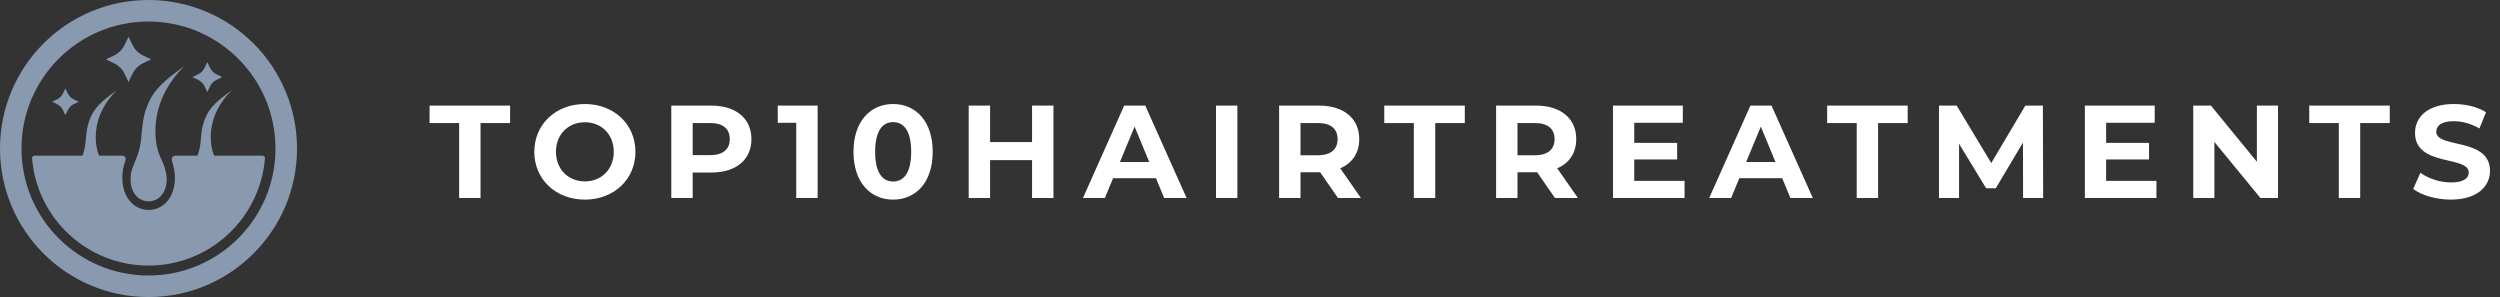 <svg width="303" height="36" viewBox="0 0 303 36" fill="none" xmlns="http://www.w3.org/2000/svg">
<rect x="0" y="0" width="303" height="36" fill="#333333" stroke="none"/>
<g clip-path="url(#clip0_2821_13072)">
<path d="M22.388 7.975C20.88 9.087 19.071 10.33 18.187 12.076C16.905 14.612 17.42 16.305 16.811 18.362C16.612 19.033 16.277 19.778 16.07 20.327C15.911 20.751 15.824 21.226 15.824 21.715C15.824 23.381 16.805 24.402 18.014 24.402C19.223 24.402 20.203 23.382 20.203 21.715C20.203 21.244 20.096 20.811 19.975 20.374C19.765 19.614 19.318 18.932 19.116 18.169C18.68 16.527 18.187 12.076 22.388 7.975Z" fill="#8999AF"/>
<path d="M15.579 4.441C15.561 4.515 15.276 5.091 15.031 5.582C14.836 5.975 14.36 6.451 13.967 6.647C13.476 6.891 12.9 7.177 12.826 7.195C12.9 7.212 13.476 7.497 13.967 7.742C14.36 7.938 14.836 8.414 15.031 8.807C15.276 9.298 15.562 9.874 15.579 9.948C15.596 9.874 15.883 9.298 16.128 8.807C16.323 8.414 16.799 7.938 17.192 7.742C17.683 7.497 18.259 7.212 18.333 7.195C18.26 7.178 17.683 6.891 17.192 6.647C16.799 6.451 16.323 5.975 16.128 5.582C15.883 5.091 15.597 4.516 15.579 4.441Z" fill="#8999AF"/>
<path d="M25.126 7.527C25.115 7.577 24.927 7.956 24.766 8.28C24.637 8.539 24.323 8.852 24.064 8.981C23.741 9.143 23.362 9.331 23.312 9.342C23.362 9.354 23.741 9.541 24.064 9.702C24.323 9.832 24.637 10.146 24.766 10.405C24.927 10.728 25.115 11.107 25.126 11.156C25.137 11.107 25.326 10.728 25.487 10.405C25.616 10.145 25.93 9.832 26.189 9.702C26.512 9.541 26.892 9.353 26.941 9.342C26.892 9.33 26.513 9.143 26.189 8.981C25.93 8.852 25.616 8.539 25.487 8.28C25.326 7.957 25.137 7.576 25.126 7.527Z" fill="#8999AF"/>
<path d="M7.927 10.716C7.916 10.76 7.749 11.098 7.605 11.387C7.49 11.618 7.21 11.898 6.979 12.013C6.691 12.157 6.352 12.325 6.309 12.335C6.352 12.346 6.691 12.512 6.979 12.656C7.21 12.771 7.489 13.051 7.605 13.283C7.749 13.571 7.917 13.91 7.927 13.953C7.937 13.91 8.105 13.571 8.249 13.283C8.364 13.051 8.643 12.772 8.874 12.656C9.163 12.512 9.501 12.345 9.545 12.335C9.501 12.324 9.163 12.157 8.874 12.013C8.643 11.898 8.364 11.618 8.249 11.387C8.105 11.098 7.936 10.76 7.927 10.716Z" fill="#8999AF"/>
<path d="M28.108 10.926C27.021 11.728 25.716 12.625 25.079 13.884C24.154 15.713 24.526 16.934 24.086 18.417C24.043 18.565 23.988 18.717 23.931 18.869H21.292C20.928 18.869 20.744 19.143 20.846 19.491C20.856 19.52 20.863 19.548 20.87 19.577C21.046 20.213 21.203 20.842 21.203 21.529C21.203 23.956 19.775 25.442 18.014 25.442C16.254 25.442 14.826 23.954 14.826 21.529C14.826 20.817 14.952 20.125 15.184 19.507C15.184 19.498 15.194 19.488 15.195 19.479C15.322 19.141 15.134 18.869 14.774 18.869H12.027C11.943 18.676 11.863 18.482 11.809 18.278C11.495 17.094 11.139 13.884 14.168 10.927C13.081 11.728 11.775 12.625 11.139 13.884C10.214 15.713 10.586 16.934 10.146 18.417C10.103 18.565 10.048 18.717 9.992 18.869H4.178C4.004 18.869 3.87 19.01 3.884 19.184C4.482 26.514 10.609 32.189 17.998 32.189C25.387 32.189 31.515 26.514 32.113 19.184C32.127 19.01 31.993 18.869 31.819 18.869H25.966C25.882 18.675 25.802 18.481 25.748 18.278C25.433 17.093 25.078 13.883 28.108 10.926H28.108Z" fill="#8999AF"/>
<path d="M30.728 5.272C27.352 1.897 22.774 0 18 0C17.994 0 17.99 0 17.984 0C8.049 0.009 0 8.065 0 18C0 27.941 8.059 36 18 36C27.941 36 36 27.941 36 18C36 13.226 34.103 8.648 30.728 5.272H30.728ZM17.996 33.391C9.496 33.391 2.605 26.5 2.605 18C2.605 9.531 9.448 2.652 17.921 2.61C17.947 2.61 17.971 2.61 17.996 2.61C26.496 2.61 33.387 9.5 33.388 18C33.388 26.5 26.497 33.391 17.996 33.391Z" fill="#8999AF"/>
</g>
<path d="M55.648 24V14.912H52.064V12.8H61.824V14.912H58.24V24H55.648ZM70.886 24.192C67.35 24.192 64.758 21.728 64.758 18.4C64.758 15.072 67.35 12.608 70.886 12.608C74.406 12.608 77.014 15.056 77.014 18.4C77.014 21.744 74.406 24.192 70.886 24.192ZM70.886 21.984C72.886 21.984 74.39 20.528 74.39 18.4C74.39 16.272 72.886 14.816 70.886 14.816C68.886 14.816 67.382 16.272 67.382 18.4C67.382 20.528 68.886 21.984 70.886 21.984ZM86.21 12.8C89.202 12.8 91.074 14.352 91.074 16.864C91.074 19.36 89.202 20.912 86.21 20.912H83.954V24H81.362V12.8H86.21ZM86.066 18.8C87.65 18.8 88.45 18.08 88.45 16.864C88.45 15.632 87.65 14.912 86.066 14.912H83.954V18.8H86.066ZM94.265 12.8H99.097V24H96.505V14.88H94.265V12.8ZM108.243 24.192C105.491 24.192 103.443 22.096 103.443 18.4C103.443 14.704 105.491 12.608 108.243 12.608C111.011 12.608 113.043 14.704 113.043 18.4C113.043 22.096 111.011 24.192 108.243 24.192ZM108.243 22C109.539 22 110.435 20.944 110.435 18.4C110.435 15.856 109.539 14.8 108.243 14.8C106.963 14.8 106.067 15.856 106.067 18.4C106.067 20.944 106.963 22 108.243 22ZM125.086 12.8H127.678V24H125.086V19.408H119.998V24H117.406V12.8H119.998V17.216H125.086V12.8ZM141.096 24L140.104 21.6H134.904L133.912 24H131.256L136.248 12.8H138.808L143.816 24H141.096ZM135.736 19.632H139.288L137.512 15.344L135.736 19.632ZM147.378 24V12.8H149.97V24H147.378ZM164.948 24H162.164L160.004 20.88H159.876H157.62V24H155.028V12.8H159.876C162.868 12.8 164.74 14.352 164.74 16.864C164.74 18.544 163.892 19.776 162.436 20.4L164.948 24ZM162.116 16.864C162.116 15.632 161.316 14.912 159.732 14.912H157.62V18.816H159.732C161.316 18.816 162.116 18.08 162.116 16.864ZM171.357 24V14.912H167.773V12.8H177.533V14.912H173.949V24H171.357ZM191.248 24H188.464L186.304 20.88H186.176H183.92V24H181.328V12.8H186.176C189.168 12.8 191.04 14.352 191.04 16.864C191.04 18.544 190.192 19.776 188.736 20.4L191.248 24ZM188.416 16.864C188.416 15.632 187.616 14.912 186.032 14.912H183.92V18.816H186.032C187.616 18.816 188.416 18.08 188.416 16.864ZM198.07 21.92H204.166V24H195.494V12.8H203.958V14.88H198.07V17.312H203.27V19.328H198.07V21.92ZM216.996 24L216.004 21.6H210.804L209.812 24H207.156L212.148 12.8H214.708L219.716 24H216.996ZM211.636 19.632H215.188L213.412 15.344L211.636 19.632ZM225.035 24V14.912H221.451V12.8H231.211V14.912H227.627V24H225.035ZM247.63 24H245.198L245.182 17.28L241.886 22.816H240.718L237.438 17.424V24H235.006V12.8H237.15L241.342 19.76L245.47 12.8H247.598L247.63 24ZM255.263 21.92H261.359V24H252.687V12.8H261.151V14.88H255.263V17.312H260.463V19.328H255.263V21.92ZM273.534 12.8H276.094V24H273.966L268.382 17.2V24H265.822V12.8H267.966L273.534 19.6V12.8ZM283.464 24V14.912H279.88V12.8H289.64V14.912H286.056V24H283.464ZM297.036 24.192C295.26 24.192 293.468 23.664 292.476 22.896L293.356 20.944C294.3 21.632 295.708 22.112 297.052 22.112C298.588 22.112 299.212 21.6 299.212 20.912C299.212 18.816 292.7 20.256 292.7 16.096C292.7 14.192 294.236 12.608 297.42 12.608C298.828 12.608 300.268 12.944 301.308 13.6L300.508 15.568C299.468 14.976 298.396 14.688 297.404 14.688C295.868 14.688 295.276 15.264 295.276 15.968C295.276 18.032 301.788 16.608 301.788 20.72C301.788 22.592 300.236 24.192 297.036 24.192Z" fill="white"/>
<defs>
<clipPath id="clip0_2821_13072">
<rect width="36" height="36" fill="white"/>
</clipPath>
</defs>
</svg>
